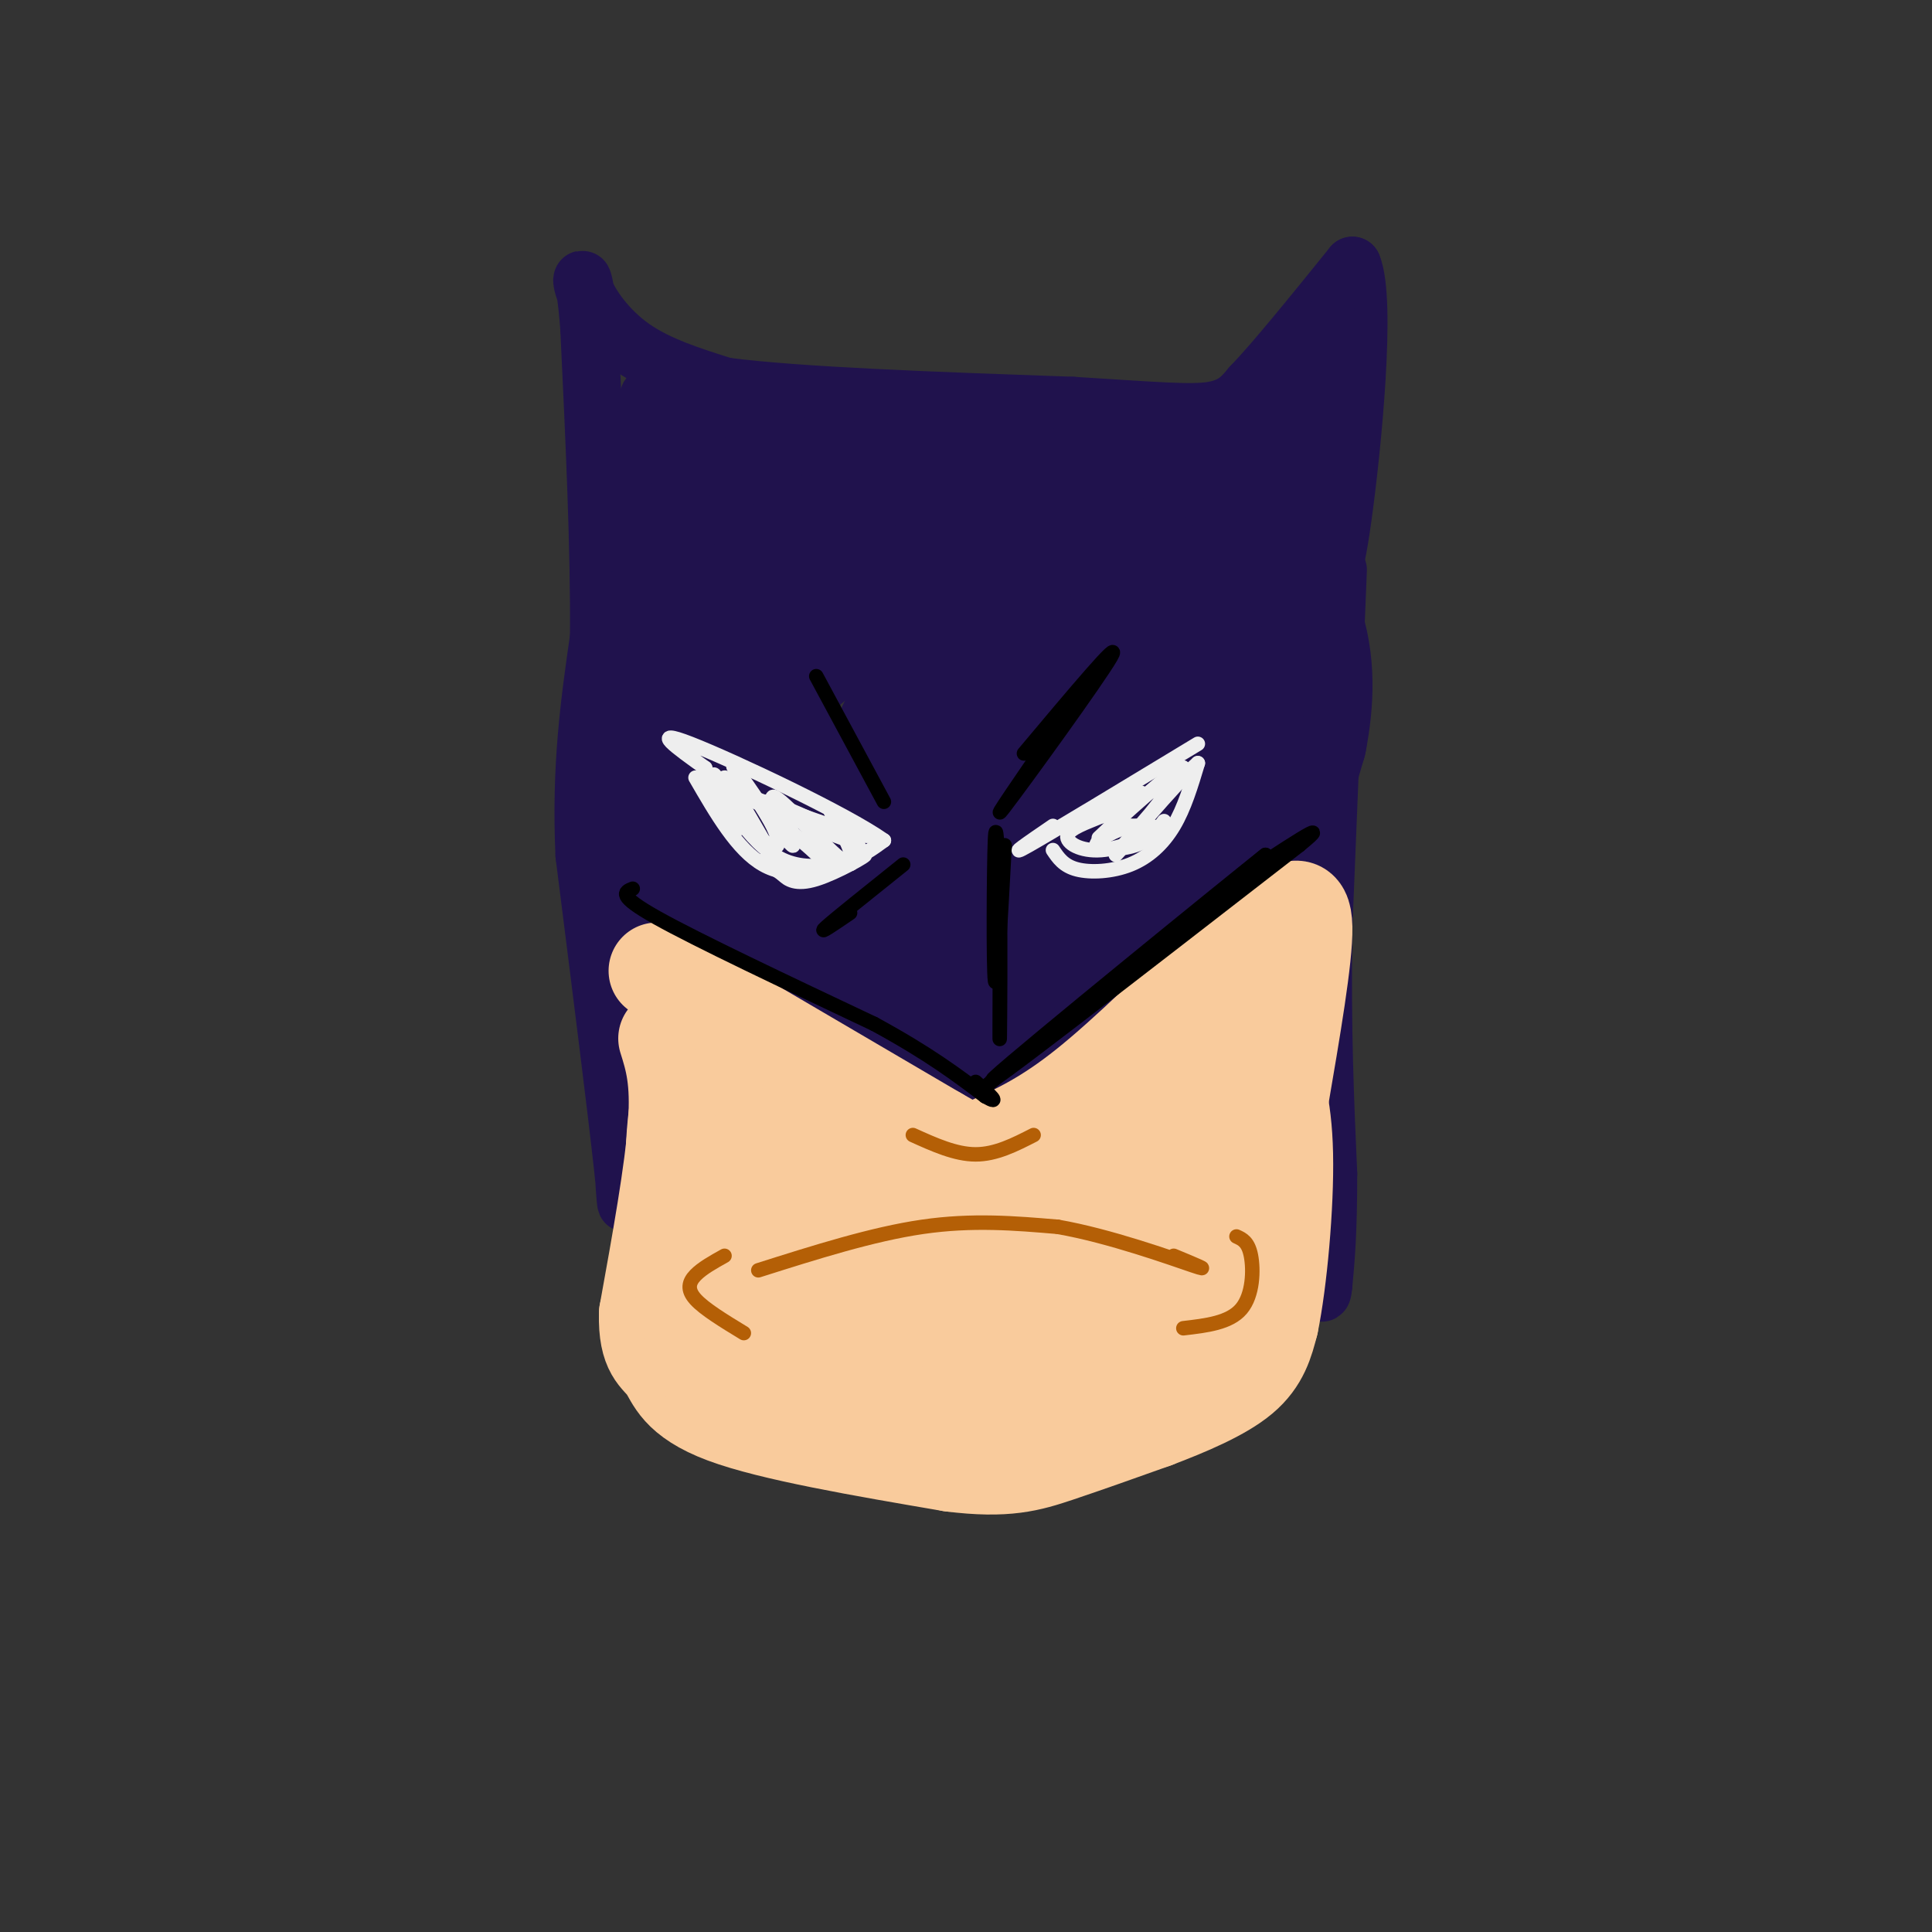 <svg viewBox='0 0 400 400' version='1.1' xmlns='http://www.w3.org/2000/svg' xmlns:xlink='http://www.w3.org/1999/xlink'><rect x="0" y="0" width="400" height="400" fill="#333333" stroke="none"/><g fill='none' stroke='rgb(32,18,77)' stroke-width='28' stroke-linecap='round' stroke-linejoin='round'><path d='M136,179c0.000,0.000 37.000,21.000 37,21'/><path d='M173,200c12.000,6.667 23.500,12.833 35,19'/><path d='M208,219c11.667,-2.000 23.333,-16.500 35,-31'/><path d='M243,188c9.000,-7.667 14.000,-11.333 19,-15'/><path d='M262,173c3.333,-2.500 2.167,-1.250 1,0'/><path d='M263,173c1.167,-3.333 3.583,-11.667 6,-20'/><path d='M269,153c1.429,-7.405 2.000,-15.917 -1,-24c-3.000,-8.083 -9.571,-15.738 -15,-20c-5.429,-4.262 -9.714,-5.131 -14,-6'/><path d='M239,103c-7.327,-2.239 -18.644,-4.837 -27,-6c-8.356,-1.163 -13.750,-0.890 -22,1c-8.250,1.890 -19.357,5.397 -26,9c-6.643,3.603 -8.821,7.301 -11,11'/><path d='M153,118c-4.644,5.533 -10.756,13.867 -13,23c-2.244,9.133 -0.622,19.067 1,29'/><path d='M141,170c-1.095,2.976 -4.333,-4.083 -6,-10c-1.667,-5.917 -1.762,-10.690 2,-18c3.762,-7.310 11.381,-17.155 19,-27'/><path d='M156,115c6.125,-6.281 11.937,-8.485 19,-10c7.063,-1.515 15.378,-2.341 26,0c10.622,2.341 23.551,7.848 30,11c6.449,3.152 6.419,3.948 7,10c0.581,6.052 1.772,17.360 2,25c0.228,7.640 -0.506,11.611 -3,15c-2.494,3.389 -6.747,6.194 -11,9'/><path d='M226,175c-3.953,3.381 -8.336,7.332 -5,3c3.336,-4.332 14.391,-16.948 19,-24c4.609,-7.052 2.771,-8.541 1,-11c-1.771,-2.459 -3.476,-5.888 -9,-8c-5.524,-2.112 -14.868,-2.908 -22,-1c-7.132,1.908 -12.051,6.518 -16,10c-3.949,3.482 -6.927,5.835 -9,14c-2.073,8.165 -3.242,22.144 -2,28c1.242,5.856 4.893,3.591 8,3c3.107,-0.591 5.668,0.491 12,-7c6.332,-7.491 16.436,-23.555 21,-31c4.564,-7.445 3.590,-6.270 0,-9c-3.590,-2.730 -9.795,-9.365 -16,-16'/><path d='M208,126c-5.899,-3.833 -12.645,-5.415 -21,-3c-8.355,2.415 -18.317,8.825 -23,13c-4.683,4.175 -4.087,6.113 -4,10c0.087,3.887 -0.336,9.721 2,14c2.336,4.279 7.431,7.001 11,9c3.569,1.999 5.610,3.273 11,0c5.390,-3.273 14.127,-11.095 18,-17c3.873,-5.905 2.881,-9.895 -2,-14c-4.881,-4.105 -13.652,-8.326 -21,-10c-7.348,-1.674 -13.274,-0.800 -17,4c-3.726,4.800 -5.253,13.526 -6,19c-0.747,5.474 -0.714,7.696 2,12c2.714,4.304 8.109,10.690 11,14c2.891,3.310 3.278,3.545 10,4c6.722,0.455 19.778,1.130 27,0c7.222,-1.130 8.611,-4.065 10,-7'/><path d='M216,174c1.461,-2.281 0.113,-4.483 -1,-7c-1.113,-2.517 -1.990,-5.350 -5,-2c-3.010,3.350 -8.151,12.884 -10,19c-1.849,6.116 -0.405,8.816 0,11c0.405,2.184 -0.228,3.853 4,1c4.228,-2.853 13.316,-10.229 17,-14c3.684,-3.771 1.965,-3.938 1,-5c-0.965,-1.062 -1.177,-3.019 -4,-4c-2.823,-0.981 -8.258,-0.986 -13,2c-4.742,2.986 -8.790,8.962 -11,13c-2.210,4.038 -2.581,6.137 -2,8c0.581,1.863 2.115,3.489 3,5c0.885,1.511 1.123,2.907 6,1c4.877,-1.907 14.393,-7.116 19,-13c4.607,-5.884 4.303,-12.442 4,-19'/><path d='M224,170c-0.430,-1.221 -3.506,5.228 -4,8c-0.494,2.772 1.594,1.868 6,0c4.406,-1.868 11.130,-4.700 15,-12c3.870,-7.300 4.887,-19.069 4,-24c-0.887,-4.931 -3.677,-3.026 -4,1c-0.323,4.026 1.821,10.172 4,10c2.179,-0.172 4.394,-6.662 4,-13c-0.394,-6.338 -3.398,-12.525 -8,-12c-4.602,0.525 -10.801,7.763 -17,15'/><path d='M224,143c-2.833,2.500 -1.417,1.250 0,0'/></g>
<g fill='none' stroke='rgb(32,18,77)' stroke-width='12' stroke-linecap='round' stroke-linejoin='round'><path d='M133,163c0.000,0.000 -4.000,29.000 -4,29'/><path d='M129,192c-0.667,12.667 -0.333,29.833 0,47'/><path d='M129,239c0.356,10.867 1.244,14.533 0,3c-1.244,-11.533 -4.622,-38.267 -8,-65'/><path d='M121,177c-0.833,-18.333 1.083,-31.667 3,-45'/><path d='M124,132c0.167,-18.167 -0.917,-41.083 -2,-64'/><path d='M122,68c-0.905,-12.333 -2.167,-11.167 -1,-8c1.167,3.167 4.762,8.333 10,12c5.238,3.667 12.119,5.833 19,8'/><path d='M150,80c15.167,2.000 43.583,3.000 72,4'/><path d='M222,84c17.289,1.067 24.511,1.733 29,1c4.489,-0.733 6.244,-2.867 8,-5'/><path d='M259,80c4.833,-5.000 12.917,-15.000 21,-25'/><path d='M280,55c3.000,7.178 0.000,37.622 -2,52c-2.000,14.378 -3.000,12.689 -4,11'/><path d='M274,118c-0.012,-8.333 1.958,-34.667 2,-45c0.042,-10.333 -1.845,-4.667 -4,3c-2.155,7.667 -4.577,17.333 -7,27'/><path d='M265,103c3.198,-2.171 14.692,-21.097 11,-21c-3.692,0.097 -22.571,19.219 -25,22c-2.429,2.781 11.592,-10.777 13,-15c1.408,-4.223 -9.796,0.888 -21,6'/><path d='M243,95c-18.022,0.667 -52.578,-0.667 -70,-2c-17.422,-1.333 -17.711,-2.667 -18,-4'/><path d='M155,89c-6.393,-1.821 -13.375,-4.375 -17,-6c-3.625,-1.625 -3.893,-2.321 -4,2c-0.107,4.321 -0.054,13.661 0,23'/><path d='M134,108c-0.973,9.657 -3.405,22.300 0,18c3.405,-4.300 12.648,-25.542 16,-31c3.352,-5.458 0.815,4.869 0,8c-0.815,3.131 0.093,-0.935 1,-5'/><path d='M151,98c-2.262,-1.714 -8.417,-3.500 -12,-7c-3.583,-3.500 -4.595,-8.714 -4,-8c0.595,0.714 2.798,7.357 5,14'/><path d='M277,118c0.000,0.000 -3.000,74.000 -3,74'/><path d='M274,192c-0.333,20.833 0.333,35.917 1,51'/><path d='M275,243c0.000,12.333 -0.500,17.667 -1,23'/><path d='M274,266c-0.333,3.500 -0.667,0.750 -1,-2'/></g>
<g fill='none' stroke='rgb(249,203,156)' stroke-width='20' stroke-linecap='round' stroke-linejoin='round'><path d='M138,215c1.333,4.250 2.667,8.500 2,18c-0.667,9.500 -3.333,24.250 -6,39'/><path d='M134,272c-0.179,8.048 2.375,8.667 4,11c1.625,2.333 2.321,6.381 12,10c9.679,3.619 28.339,6.810 47,10'/><path d='M197,303c11.311,1.422 16.089,-0.022 22,-2c5.911,-1.978 12.956,-4.489 20,-7'/><path d='M239,294c6.844,-2.600 13.956,-5.600 18,-9c4.044,-3.400 5.022,-7.200 6,-11'/><path d='M263,274c1.778,-8.556 3.222,-24.444 3,-35c-0.222,-10.556 -2.111,-15.778 -4,-21'/><path d='M262,218c0.800,-7.578 4.800,-16.022 1,-15c-3.800,1.022 -15.400,11.511 -27,22'/><path d='M236,225c-10.500,7.333 -23.250,14.667 -36,22'/><path d='M200,247c-15.000,-1.667 -34.500,-16.833 -54,-32'/><path d='M146,215c-9.726,8.833 -7.042,46.917 -2,63c5.042,16.083 12.440,10.167 18,6c5.560,-4.167 9.280,-6.583 13,-9'/><path d='M175,275c2.248,-3.914 1.368,-9.199 -1,-14c-2.368,-4.801 -6.226,-9.117 -10,-13c-3.774,-3.883 -7.466,-7.334 -10,-8c-2.534,-0.666 -3.910,1.453 -4,8c-0.090,6.547 1.108,17.522 3,23c1.892,5.478 4.479,5.457 7,6c2.521,0.543 4.977,1.648 9,1c4.023,-0.648 9.615,-3.050 13,-6c3.385,-2.950 4.565,-6.448 5,-10c0.435,-3.552 0.124,-7.158 -2,-10c-2.124,-2.842 -6.062,-4.921 -10,-7'/><path d='M175,245c-2.904,-0.220 -5.165,2.728 -7,7c-1.835,4.272 -3.244,9.866 -4,14c-0.756,4.134 -0.860,6.809 1,10c1.860,3.191 5.684,6.898 10,9c4.316,2.102 9.125,2.599 16,0c6.875,-2.599 15.815,-8.293 20,-11c4.185,-2.707 3.614,-2.428 4,-4c0.386,-1.572 1.728,-4.997 0,-8c-1.728,-3.003 -6.526,-5.585 -11,-4c-4.474,1.585 -8.622,7.336 -11,12c-2.378,4.664 -2.985,8.242 0,11c2.985,2.758 9.562,4.698 16,4c6.438,-0.698 12.736,-4.032 17,-7c4.264,-2.968 6.494,-5.568 8,-8c1.506,-2.432 2.287,-4.695 1,-8c-1.287,-3.305 -4.644,-7.653 -8,-12'/><path d='M227,250c-2.758,-2.058 -5.654,-1.202 -10,2c-4.346,3.202 -10.143,8.749 -13,14c-2.857,5.251 -2.775,10.207 -3,13c-0.225,2.793 -0.757,3.425 3,4c3.757,0.575 11.802,1.094 18,0c6.198,-1.094 10.549,-3.802 14,-9c3.451,-5.198 6.003,-12.885 5,-18c-1.003,-5.115 -5.562,-7.659 -8,-9c-2.438,-1.341 -2.754,-1.479 -5,-1c-2.246,0.479 -6.421,1.574 -10,6c-3.579,4.426 -6.561,12.183 -8,16c-1.439,3.817 -1.333,3.694 1,5c2.333,1.306 6.893,4.041 13,3c6.107,-1.041 13.759,-5.857 18,-10c4.241,-4.143 5.069,-7.612 5,-12c-0.069,-4.388 -1.034,-9.694 -2,-15'/><path d='M245,239c-1.481,-1.491 -4.185,2.282 -6,7c-1.815,4.718 -2.741,10.380 -2,13c0.741,2.620 3.149,2.198 5,3c1.851,0.802 3.145,2.827 6,-4c2.855,-6.827 7.271,-22.506 5,-22c-2.271,0.506 -11.227,17.198 -15,28c-3.773,10.802 -2.362,15.716 -1,18c1.362,2.284 2.675,1.938 4,-1c1.325,-2.938 2.663,-8.469 4,-14'/><path d='M245,267c0.000,-2.833 -2.000,-2.917 -4,-3'/><path d='M136,201c0.000,0.000 58.000,34.000 58,34'/><path d='M194,235c11.667,6.667 11.833,6.333 12,6'/><path d='M205,237c5.833,-2.667 11.667,-5.333 20,-12c8.333,-6.667 19.167,-17.333 30,-28'/><path d='M255,197c6.548,-5.607 7.917,-5.625 10,-7c2.083,-1.375 4.881,-4.107 5,2c0.119,6.107 -2.440,21.054 -5,36'/><path d='M265,228c-2.167,11.000 -5.083,20.500 -8,30'/><path d='M253,221c0.000,0.000 -16.000,24.000 -16,24'/></g>
<g fill='none' stroke='rgb(180,95,6)' stroke-width='3' stroke-linecap='round' stroke-linejoin='round'><path d='M157,263c11.833,-3.750 23.667,-7.500 34,-9c10.333,-1.500 19.167,-0.750 28,0'/><path d='M219,254c10.756,1.867 23.644,6.533 28,8c4.356,1.467 0.178,-0.267 -4,-2'/><path d='M256,256c1.222,0.556 2.444,1.111 3,4c0.556,2.889 0.444,8.111 -2,11c-2.444,2.889 -7.222,3.444 -12,4'/><path d='M150,260c-2.311,1.289 -4.622,2.578 -6,4c-1.378,1.422 -1.822,2.978 0,5c1.822,2.022 5.911,4.511 10,7'/><path d='M189,235c4.417,2.000 8.833,4.000 13,4c4.167,0.000 8.083,-2.000 12,-4'/></g>
<g fill='none' stroke='rgb(238,238,238)' stroke-width='3' stroke-linecap='round' stroke-linejoin='round'><path d='M144,161c4.333,7.489 8.667,14.978 14,18c5.333,3.022 11.667,1.578 16,0c4.333,-1.578 6.667,-3.289 9,-5'/><path d='M183,174c-7.622,-5.444 -31.178,-16.556 -40,-20c-8.822,-3.444 -2.911,0.778 3,5'/><path d='M146,159c0.541,2.142 0.392,4.997 2,8c1.608,3.003 4.971,6.155 5,4c0.029,-2.155 -3.278,-9.616 -3,-10c0.278,-0.384 4.139,6.308 8,13'/><path d='M158,174c2.403,2.377 4.409,1.821 2,-3c-2.409,-4.821 -9.235,-13.907 -8,-12c1.235,1.907 10.530,14.807 12,16c1.470,1.193 -4.884,-9.319 -4,-10c0.884,-0.681 9.007,8.471 13,12c3.993,3.529 3.855,1.437 3,-1c-0.855,-2.437 -2.428,-5.218 -4,-8'/><path d='M172,168c1.289,1.228 6.510,8.298 7,9c0.490,0.702 -3.753,-4.965 -3,-6c0.753,-1.035 6.501,2.561 3,2c-3.501,-0.561 -16.250,-5.281 -29,-10'/><path d='M150,163c2.755,1.648 24.141,10.768 26,11c1.859,0.232 -15.811,-8.422 -18,-8c-2.189,0.422 11.103,9.921 13,13c1.897,3.079 -7.601,-0.263 -11,-1c-3.399,-0.737 -0.700,1.132 2,3'/><path d='M162,181c1.077,1.091 2.769,2.317 7,1c4.231,-1.317 11.000,-5.178 10,-5c-1.000,0.178 -9.769,4.394 -17,1c-7.231,-3.394 -12.923,-14.398 -14,-17c-1.077,-2.602 2.462,3.199 6,9'/><path d='M218,171c-5.000,3.417 -10.000,6.833 -5,4c5.000,-2.833 20.000,-11.917 35,-21'/><path d='M218,176c1.107,1.643 2.214,3.286 5,4c2.786,0.714 7.250,0.500 11,-1c3.750,-1.500 6.786,-4.286 9,-8c2.214,-3.714 3.607,-8.357 5,-13'/><path d='M248,158c-4.244,3.650 -17.353,19.274 -17,19c0.353,-0.274 14.167,-16.444 14,-18c-0.167,-1.556 -14.314,11.504 -17,14c-2.686,2.496 6.090,-5.573 8,-8c1.910,-2.427 -3.045,0.786 -8,4'/><path d='M228,169c-3.056,1.282 -6.695,2.488 -7,4c-0.305,1.512 2.726,3.330 7,3c4.274,-0.330 9.793,-2.809 11,-4c1.207,-1.191 -1.896,-1.096 -5,-1'/><path d='M234,171c-2.762,0.690 -7.167,2.917 -7,4c0.167,1.083 4.905,1.024 8,0c3.095,-1.024 4.548,-3.012 6,-5'/></g>
<g fill='none' stroke='rgb(0,0,0)' stroke-width='3' stroke-linecap='round' stroke-linejoin='round'><path d='M208,175c-0.822,15.333 -1.644,30.667 -2,28c-0.356,-2.667 -0.244,-23.333 0,-29c0.244,-5.667 0.622,3.667 1,13'/><path d='M207,187c0.156,8.467 0.044,23.133 0,27c-0.044,3.867 -0.022,-3.067 0,-10'/><path d='M212,156c10.311,-12.289 20.622,-24.578 18,-20c-2.622,4.578 -18.178,26.022 -22,31c-3.822,4.978 4.089,-6.511 12,-18'/><path d='M169,140c0.000,0.000 14.000,26.000 14,26'/><path d='M187,179c-7.083,5.667 -14.167,11.333 -16,13c-1.833,1.667 1.583,-0.667 5,-3'/><path d='M204,225c0.000,0.000 58.000,-48.000 58,-48'/><path d='M262,177c-6.222,4.889 -50.778,41.111 -56,46c-5.222,4.889 28.889,-21.556 63,-48'/><path d='M269,175c8.167,-6.667 -2.917,0.667 -14,8'/><path d='M131,184c-1.667,0.667 -3.333,1.333 5,6c8.333,4.667 26.667,13.333 45,22'/><path d='M181,212c11.333,6.167 17.167,10.583 23,15'/><path d='M204,227c3.500,2.000 0.750,-0.500 -2,-3'/></g>
</svg>